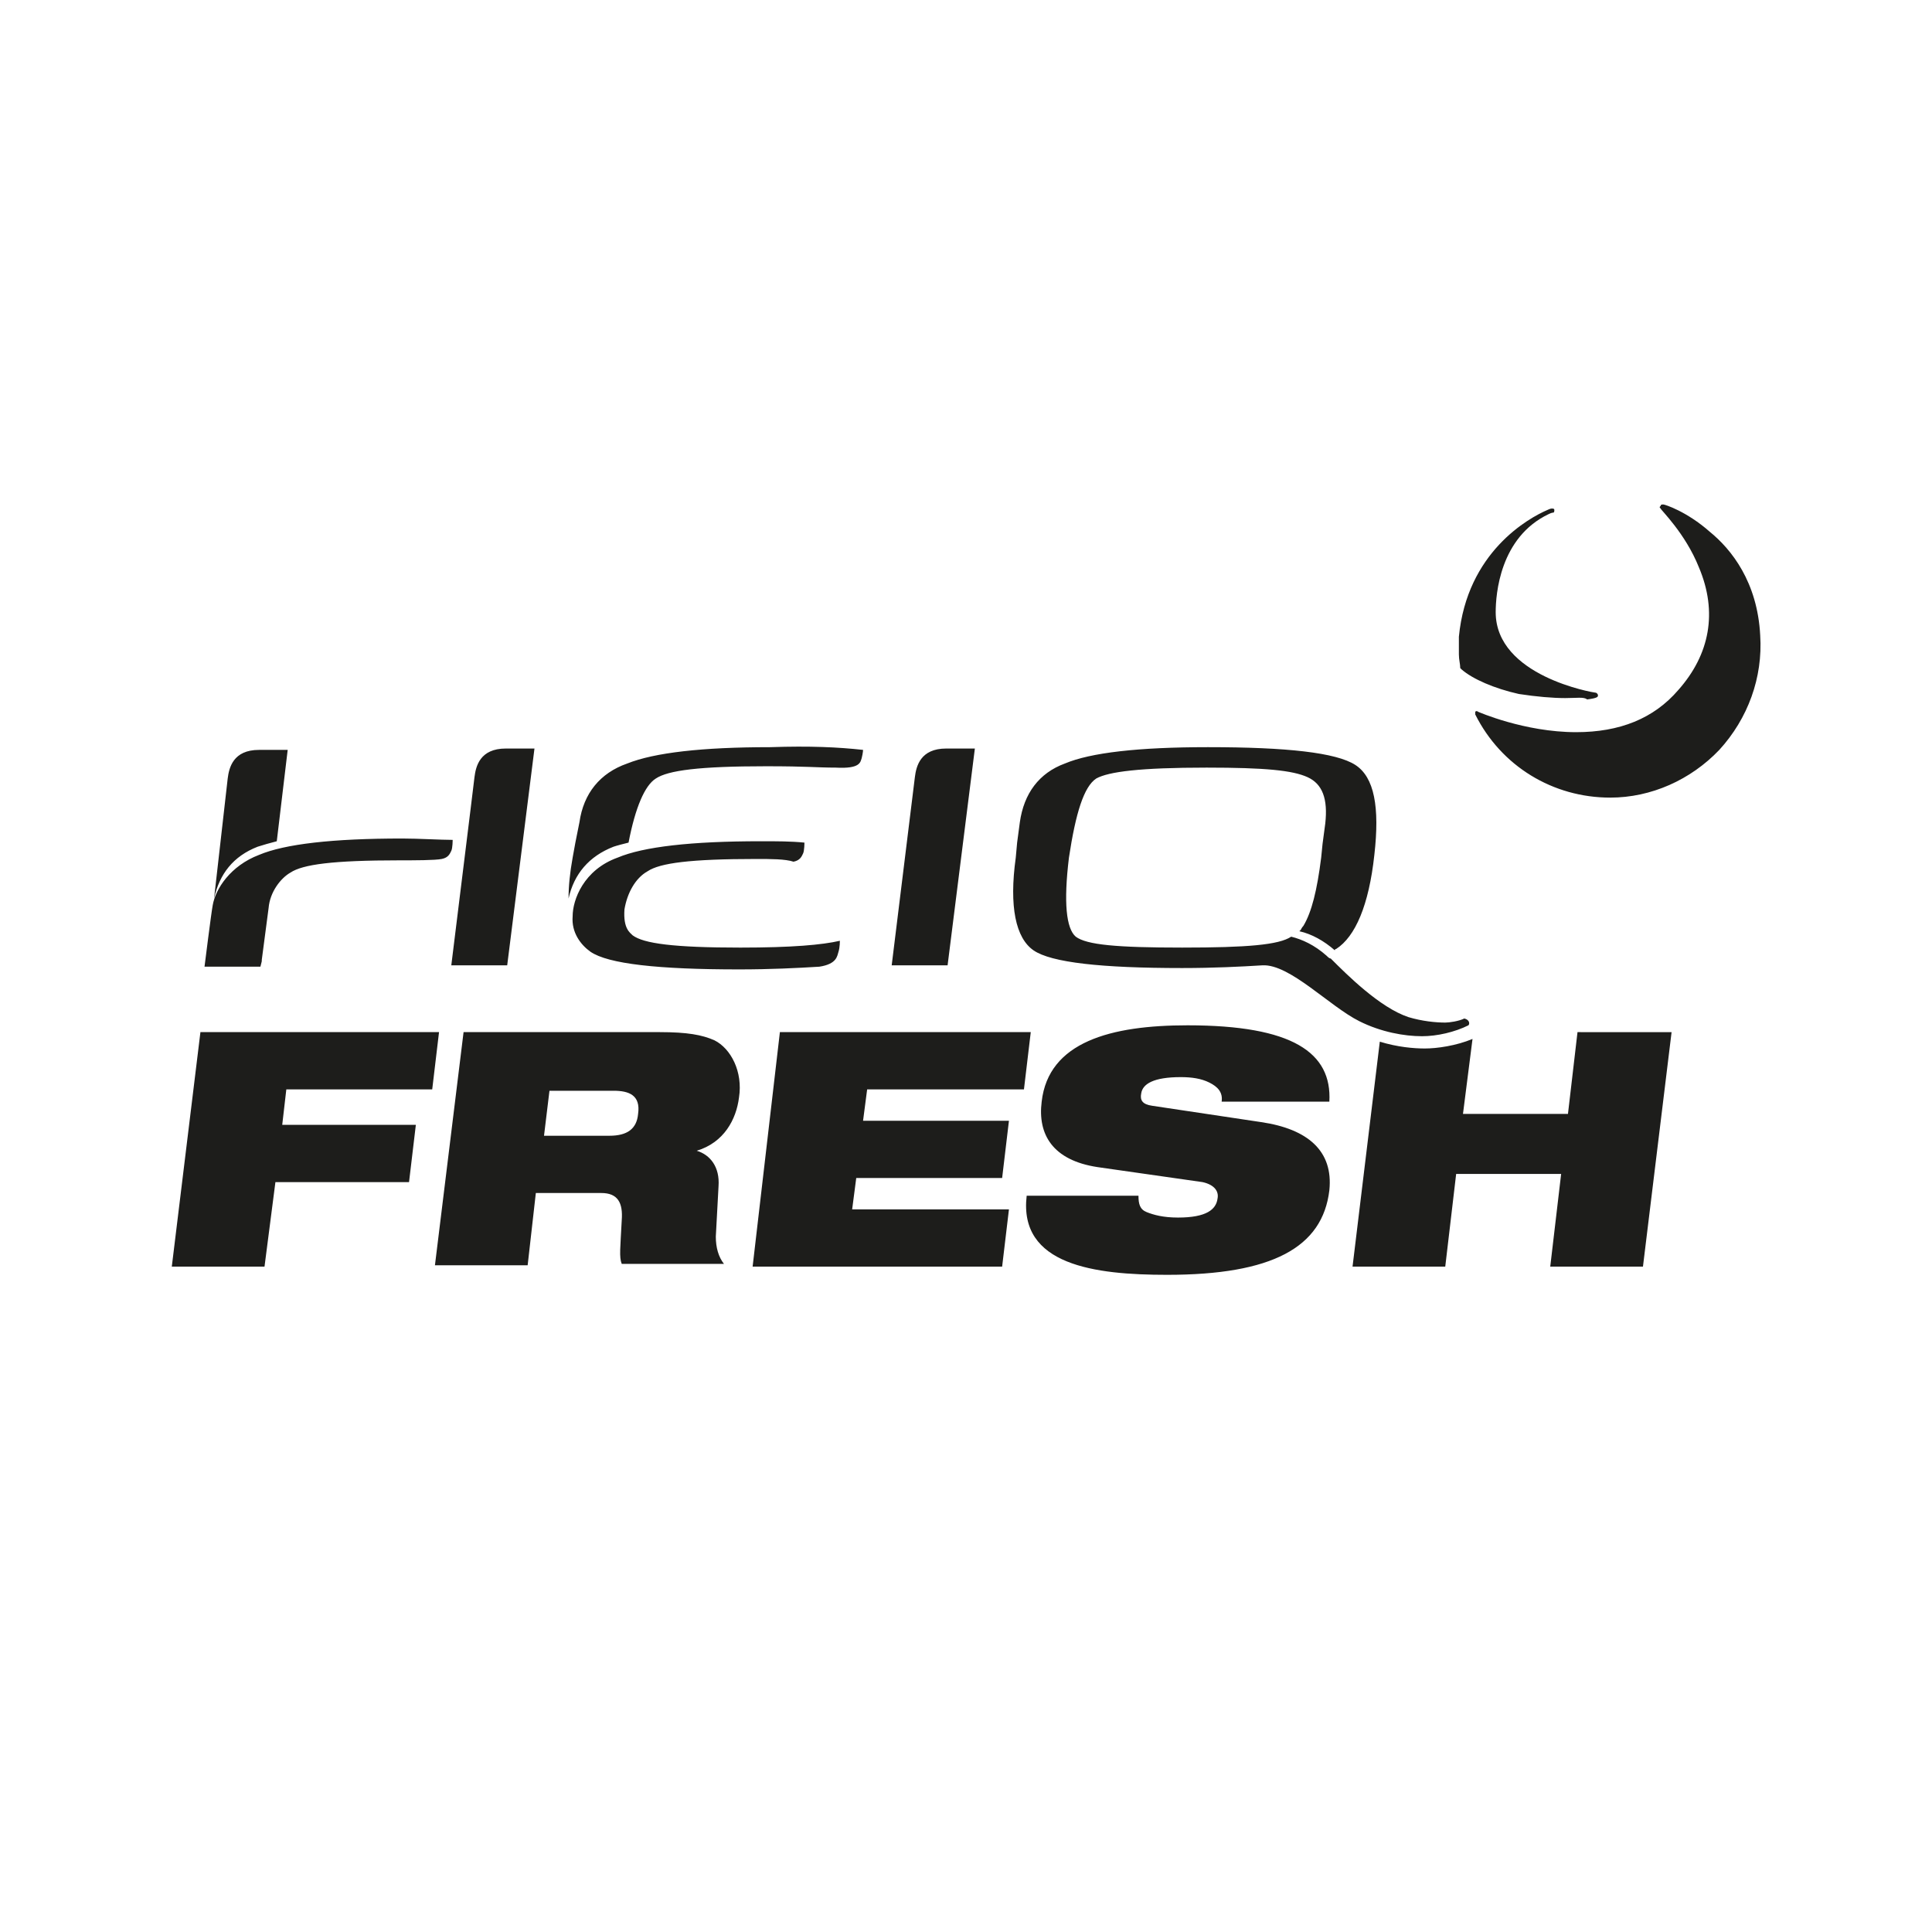 <?xml version="1.0" encoding="utf-8"?>
<!-- Generator: Adobe Illustrator 28.1.0, SVG Export Plug-In . SVG Version: 6.00 Build 0)  -->
<svg version="1.1" xmlns="http://www.w3.org/2000/svg" xmlns:xlink="http://www.w3.org/1999/xlink" x="0px" y="0px"
	 viewBox="0 0 141.7 141.7" style="enable-background:new 0 0 141.7 141.7;" xml:space="preserve">
<style type="text/css">
	.st0{fill:none;}
	.st1{fill:#1D1D1B;}
	.st2{display:none;}
	.st3{display:inline;}
	.st4{fill:#231F20;}
</style>
<g id="Hintergrund">
	<rect x="294.8" y="297.6" class="st0" width="394" height="141.7"/>
</g>
<g id="Logo">
	<path class="st1" d="M14.7,75.7h17.5l-0.5,4.2H21l-0.3,2.6h9.8L30,86.7h-9.8l-0.8,6.2h-6.8L14.7,75.7z M34,75.7h14.4
		c2,0,3.1,0.2,4,0.6c1.2,0.6,2.1,2.3,1.8,4.2c-0.2,1.6-1.1,3.3-3.1,3.9l0,0c1,0.3,1.7,1.2,1.6,2.6l-0.2,3.7c0,0.8,0.2,1.5,0.6,2
		h-7.5c-0.2-0.5-0.1-1.2,0-3.2c0.1-1.3-0.3-2-1.5-2h-4.8l-0.6,5.3h-6.8L34,75.7z M39.9,83.3h4.8c1.3,0,2-0.5,2.1-1.6
		C47,80.3,46.1,80,45,80h-4.7L39.9,83.3z M57.2,75.7h18.4l-0.5,4.2H63.6l-0.3,2.3H74l-0.5,4.2H62.8l-0.3,2.3H74l-0.5,4.2H55.2
		L57.2,75.7z M80.5,85.6c-3.3-0.5-4.4-2.4-4.1-4.8c0.5-4.4,5.1-5.6,10.7-5.6c7.7,0,10.6,2,10.4,5.6h-7.9c0.1-0.7-0.3-1.1-0.9-1.4
		c-0.6-0.3-1.3-0.4-2.1-0.4c-2,0-2.8,0.5-2.9,1.2c-0.1,0.5,0.1,0.8,0.8,0.9l8,1.2c3.4,0.5,5.3,2.1,5,5c-0.5,4.2-4.2,6.2-11.9,6.2
		c-5.3,0-10.9-0.7-10.3-5.8h8.2c0,0.6,0.1,1,0.6,1.2c0.5,0.2,1.2,0.4,2.3,0.4c2.1,0,2.8-0.6,2.9-1.4c0.1-0.5-0.2-1-1.1-1.2
		L80.5,85.6z M114.8,51.2L114.8,51.2c-0.9,0-2.1-0.1-3.4-0.3c-1.8-0.4-3.4-1.1-4.2-1.8c0,0-0.1-0.1-0.1-0.1c0-0.3-0.1-0.6-0.1-1
		c0-0.5,0-0.9,0-1.3c0.6-6.2,5.1-8.7,6.5-9.3c0.2-0.1,0.3-0.1,0.3-0.1c0.1,0,0.2,0,0.2,0.1c0,0.1,0,0.2-0.1,0.2c0,0-0.1,0-0.3,0.1
		c-3.6,1.7-3.9,5.9-3.9,7.2c0,4.7,7.2,5.9,7.3,5.9c0.1,0,0.2,0.1,0.2,0.2c0,0.1,0,0.2-0.8,0.3C116.2,51.1,115.6,51.2,114.8,51.2z
		 M118.1,58.5c-4.2,0-8-2.3-9.9-6.1c0-0.1,0-0.1,0-0.2c0,0,0.1-0.1,0.2,0c0,0,3.4,1.5,7.2,1.5l0,0c3.2,0,5.7-1,7.5-3.1
		c2.3-2.6,2.9-5.7,1.5-9c-1-2.5-2.8-4.2-2.8-4.3c-0.1-0.1-0.1-0.1,0-0.2c0-0.1,0.1-0.1,0.2-0.1c0.1,0,1.7,0.5,3.4,2
		c1.6,1.3,3.5,3.7,3.7,7.6c0.2,3.1-0.9,6.1-3,8.4C124,57.2,121.1,58.5,118.1,58.5z M115.7,75.7l-0.7,6h-7.7l0.7-5.5
		c-1.2,0.5-2.6,0.7-3.5,0.7c-0.8,0-2-0.1-3.3-0.5l-2,16.5h6.8l0.8-6.8h7.7l-0.8,6.8h6.8l2.1-17.2H115.7z M107.7,75.2
		c-1,0.5-2.3,0.8-3.4,0.8c-1.3,0-3-0.3-4.6-1.1c-2.2-1.1-5.1-4.2-7.1-4.1c-1.6,0.1-3.6,0.2-5.9,0.2c-5.9,0-9.6-0.4-10.9-1.3
		c-1.3-0.9-1.8-3.2-1.3-6.8l0.1-1.1l0.2-1.5c0.3-2.1,1.4-3.6,3.3-4.3c1.9-0.8,5.4-1.2,10.5-1.2c5.8,0,9.4,0.4,10.8,1.3
		c1.4,0.9,1.8,3.1,1.4,6.6c-0.4,3.7-1.4,6-2.8,6.9c0,0-0.1,0-0.1,0.1c0,0,0,0,0,0c-0.8-0.7-1.7-1.2-2.6-1.4c0,0,0,0,0.1-0.1
		c0.1-0.2,0.2-0.3,0.2-0.3c0.6-1,1-2.6,1.3-5l0.1-1l0.2-1.5c0.2-1.8-0.2-2.9-1.3-3.4c-1.1-0.5-3.1-0.7-7.4-0.7
		c-4.9,0-7.2,0.3-8.1,0.8c-0.9,0.6-1.5,2.5-2,5.8c-0.4,3.3-0.2,5.2,0.5,5.8c0.8,0.6,3,0.8,7.8,0.8c4.8,0,7.1-0.2,8-0.8
		c0.8,0.2,1.7,0.6,2.6,1.4c0.1,0.1,0.2,0.2,0.3,0.2c1.2,1.2,3.6,3.6,5.7,4.3c1,0.3,2,0.4,2.7,0.4c0.3,0,1-0.1,1.4-0.3
		C107.8,74.8,107.8,75.1,107.7,75.2z M71.5,54.9c0,0-0.2,0-2.1,0c-1.9,0-2.2,1.3-2.3,2.1c-0.1,0.8-1.7,13.8-1.7,13.8h4.1L71.5,54.9z
		 M54.3,69.5c3.8,0,6-0.2,7.3-0.5c0,0,0,0.5-0.1,0.8c-0.1,0.3-0.1,0.9-1.4,1.1c-1.6,0.1-3.6,0.2-5.9,0.2c-5.9,0-9.6-0.4-10.9-1.3
		c-0.7-0.5-1.4-1.4-1.3-2.6c0-1.2,0.8-3.4,3.3-4.3c1.9-0.8,5.4-1.2,10.5-1.2c1.2,0,2.2,0,3.2,0.1c0,0,0,0.6-0.1,0.8
		c-0.1,0.2-0.2,0.5-0.7,0.6C57.6,63,56.5,63,55.5,63c-4.9,0-7.1,0.3-8,0.9c-0.9,0.5-1.5,1.6-1.7,2.8c-0.1,1.4,0.4,1.7,0.6,1.9
		C47.2,69.2,49.4,69.5,54.3,69.5z M63.3,55c0,0,0,0.2-0.1,0.6c-0.1,0.3-0.1,0.8-1.9,0.7c-1.4,0-2-0.1-5.1-0.1
		c-4.9,0-7.2,0.3-8.1,0.9c-0.8,0.5-1.5,2.1-2,4.7c-0.4,0.1-0.8,0.2-1.1,0.3c-1.8,0.7-2.9,2-3.3,3.8c0-0.9,0.1-1.9,0.3-3l0.2-1.1
		l0.3-1.5c0.3-2.1,1.5-3.6,3.5-4.3c2-0.8,5.5-1.2,10.5-1.2C59.4,54.7,61.5,54.8,63.3,55z M39.2,54.9c0,0-0.2,0-2.1,0
		c-1.9,0-2.2,1.3-2.3,2.1c-0.1,0.9-0.1,0.8-1.7,13.8h4.1L39.2,54.9z M33.2,61.6c0,0,0,0.6-0.1,0.8c-0.1,0.2-0.2,0.5-0.7,0.6
		c-0.5,0.1-2,0.1-3.1,0.1c-4.9,0-7.1,0.3-8,0.9c-0.7,0.4-1.5,1.4-1.6,2.6l-0.5,3.8l0,0.1l0,0l-0.1,0.4H15c0,0,0.5-4,0.6-4.5
		c0.2-1.2,1.3-2.9,3.4-3.7c1.9-0.8,5.4-1.2,10.5-1.2C30.7,61.5,32.3,61.6,33.2,61.6z M16.7,57.1c0.1-0.8,0.4-2.1,2.3-2.1
		c1.9,0,2.1,0,2.1,0l-0.8,6.7c-0.4,0.1-1.1,0.3-1.4,0.4c-1.8,0.7-2.8,2-3.2,3.8L16.7,57.1z"/>
</g>
<g id="Rahmen" class="st2">
	<g class="st3">
		<path class="st4" d="M129.7,12v117.7H12V12H129.7 M141.7,0H0v141.7h141.7V0L141.7,0z"/>
	</g>
</g>
</svg>
